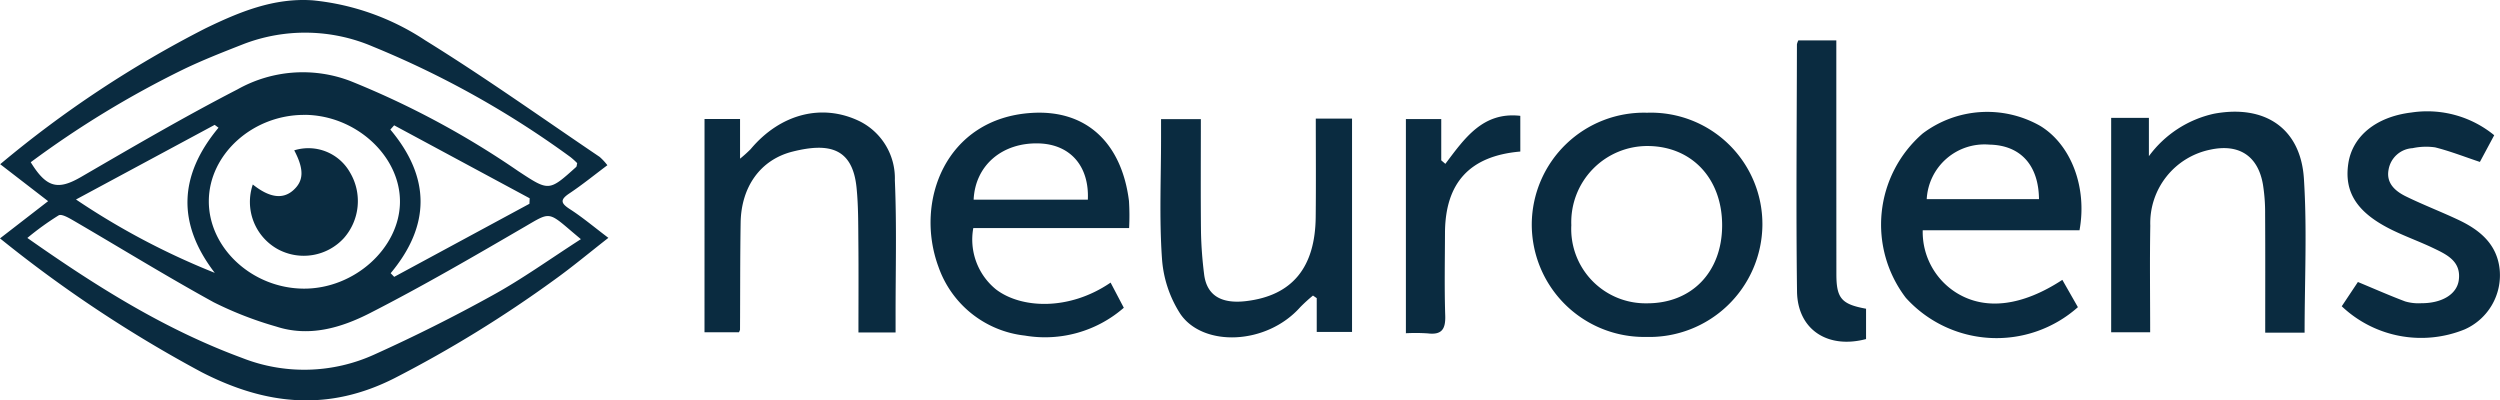 <svg xmlns="http://www.w3.org/2000/svg" width="206" height="32.991" viewBox="0 0 206 32.991">
  <g id="Group_7902" data-name="Group 7902" transform="translate(2612.363 -1207.275)">
    <path id="Path_20" data-name="Path 20" d="M-2562.315,1220.889c-1.084.811-2.069,1.615-3.125,2.318-.791.526-.722.814.044,1.307,1.038.669,1.986,1.471,3.163,2.36-1.561,1.218-2.972,2.4-4.463,3.468a100.242,100.242,0,0,1-13.148,8.089c-5.461,2.773-10.591,2.234-15.885-.478a106.472,106.472,0,0,1-16.633-11.035l3.964-3.067-3.948-3.046a89.946,89.946,0,0,1,16.9-11.187c2.765-1.34,5.633-2.542,8.857-2.315a20.408,20.408,0,0,1,9.271,3.3c4.9,3.03,9.592,6.376,14.365,9.6A4.724,4.724,0,0,1-2562.315,1220.889Zm-2.182,6.094c-.5-.42-.7-.588-.9-.759-1.789-1.53-1.727-1.429-3.7-.28-4.219,2.456-8.444,4.915-12.793,7.137-2.354,1.2-4.983,1.994-7.719,1.1a29.667,29.667,0,0,1-5.146-2c-3.889-2.138-7.666-4.466-11.5-6.7-.4-.231-1.014-.6-1.272-.462a23.049,23.049,0,0,0-2.582,1.863c5.718,4.02,11.338,7.544,17.682,9.882a13.951,13.951,0,0,0,10.924-.282c3.308-1.493,6.562-3.121,9.73-4.875C-2569.323,1230.26-2567.041,1228.617-2564.5,1226.983Zm-45.333-6.34c1.306,2.13,2.258,2.31,4.151,1.211,4.26-2.473,8.518-4.963,12.9-7.222a10.978,10.978,0,0,1,9.282-.682,71.44,71.44,0,0,1,13.848,7.434c2.524,1.658,2.512,1.676,4.76-.349.054-.049.048-.162.088-.316a5.792,5.792,0,0,0-.554-.5,77,77,0,0,0-16.268-9.1,14.169,14.169,0,0,0-10.677-.211c-1.672.657-3.352,1.311-4.965,2.09A80.271,80.271,0,0,0-2609.83,1220.642Zm22.567-3.9c-4.254-.025-7.881,3.235-7.893,7.1s3.564,7.183,7.8,7.216c4.169.032,7.912-3.322,7.95-7.123S-2583.04,1216.763-2587.263,1216.738Zm-18.838,6.97a60.594,60.594,0,0,0,11.436,6.046c-3.132-4.08-2.963-8.031.307-11.96l-.316-.236Zm26.215-6.112-.313.351c3.3,3.93,3.33,7.875.026,11.836l.291.3,11.144-6.021.02-.453Z" transform="translate(0)" fill="#0a2b40"/>
    <path id="Path_21" data-name="Path 21" d="M-2007.47,1259.619a10.078,10.078,0,0,1-14.177-.769,9.936,9.936,0,0,1,1.389-13.543,8.834,8.834,0,0,1,9.687-.622c2.532,1.542,3.886,5.048,3.233,8.6h-12.919a5.911,5.911,0,0,0,2.845,5.192c2.348,1.416,5.355,1.056,8.66-1.108Zm-3.206-8.9c-.031-2.831-1.55-4.449-4.089-4.493a4.765,4.765,0,0,0-5.162,4.493Z" transform="translate(-433.674 -27.034)" fill="#0a2b40"/>
    <path id="Path_22" data-name="Path 22" d="M-2123.362,1262.256a9.264,9.264,0,0,1-9.431-9.341,9.24,9.24,0,0,1,9.495-9.133,9.185,9.185,0,0,1,9.509,9.262A9.317,9.317,0,0,1-2123.362,1262.256Zm6.255-9.17c.014-3.844-2.462-6.516-6.078-6.561a6.274,6.274,0,0,0-6.349,6.519,6.125,6.125,0,0,0,6.222,6.442C-2119.62,1259.5-2117.12,1256.921-2117.107,1253.086Z" transform="translate(-353.352 -27.218)" fill="#0a2b40"/>
    <path id="Path_23" data-name="Path 23" d="M-1933.85,1261.616h-3.245c0-3.313.012-6.562-.008-9.81a14.547,14.547,0,0,0-.184-2.426c-.413-2.339-1.977-3.346-4.321-2.846a6.181,6.181,0,0,0-4.957,6.271c-.051,2.893-.011,5.788-.011,8.779h-3.213v-17.667h3.109v3.157a9.073,9.073,0,0,1,5.373-3.5c4.152-.77,7.131,1.172,7.4,5.349S-1933.85,1257.325-1933.85,1261.616Z" transform="translate(-488.614 -26.93)" fill="#0a2b40"/>
    <path id="Path_24" data-name="Path 24" d="M-2304.787,1253.271h-12.839a5.287,5.287,0,0,0,1.873,5.058c2.069,1.579,6.016,1.781,9.44-.563l1.089,2.073a9.882,9.882,0,0,1-8.154,2.293,8.531,8.531,0,0,1-7.112-5.646c-2.015-5.43.616-12.245,7.644-12.7,4.742-.308,7.483,2.706,8.047,7.25A19.7,19.7,0,0,1-2304.787,1253.271Zm-3.4-2.338c.121-2.771-1.447-4.547-4.011-4.635-3.034-.1-5.272,1.8-5.4,4.635Z" transform="translate(-214.537 -27.205)" fill="#0a2b40"/>
    <path id="Path_25" data-name="Path 25" d="M-2236.441,1245.613h2.987v17.579h-2.909v-2.786l-.31-.213a13.036,13.036,0,0,0-1.044.951c-2.79,3.136-7.993,3.3-9.871.582a9.6,9.6,0,0,1-1.528-4.6c-.23-3.29-.073-6.608-.075-9.914v-1.556h3.28c0,3.154-.022,6.266.012,9.378a33.319,33.319,0,0,0,.25,3.355c.235,2.1,1.825,2.454,3.457,2.262,3.841-.454,5.7-2.805,5.744-6.923C-2236.418,1251.061-2236.441,1248.4-2236.441,1245.613Z" transform="translate(-267.501 -28.564)" fill="#0a2b40"/>
    <path id="Path_26" data-name="Path 26" d="M-2391.9,1244.189h2.927v3.268a10.881,10.881,0,0,0,.873-.786c2.463-2.936,5.927-3.8,9.011-2.284a5.251,5.251,0,0,1,2.872,4.847c.162,3.751.055,7.514.06,11.272,0,.4,0,.8,0,1.269h-3.06c0-2.5.017-4.978-.006-7.451-.014-1.488,0-2.983-.148-4.461-.326-3.322-2.3-3.733-5.264-2.993-2.689.672-4.242,2.939-4.289,5.851-.047,2.942-.034,5.885-.051,8.827a.933.933,0,0,1-.088.211h-2.839Z" transform="translate(-162.41 -27.106)" fill="#0a2b40"/>
    <path id="Path_27" data-name="Path 27" d="M-1867.36,1245.419c-.458.855-.841,1.57-1.18,2.2-1.26-.42-2.454-.89-3.688-1.2a5.262,5.262,0,0,0-1.864.067,2.127,2.127,0,0,0-1.974,1.778c-.21,1.127.573,1.777,1.452,2.206,1.419.693,2.9,1.259,4.329,1.935,1.749.828,3.162,1.995,3.375,4.081a4.88,4.88,0,0,1-2.89,4.934,9.514,9.514,0,0,1-10.123-1.907l1.332-2c1.348.56,2.607,1.116,3.893,1.6a3.932,3.932,0,0,0,1.34.148c1.674.006,2.92-.726,3.079-1.9.21-1.552-.981-2.105-2.092-2.637s-2.25-.939-3.345-1.469c-2.92-1.415-4.026-3.106-3.666-5.507.331-2.212,2.239-3.842,5.19-4.2A8.705,8.705,0,0,1-1867.36,1245.419Z" transform="translate(-539.48 -27.001)" fill="#0a2b40"/>
    <path id="Path_28" data-name="Path 28" d="M-2045.375,1241.619v2.5c-3.169.837-5.647-.785-5.688-3.924-.088-6.785-.019-13.572-.008-20.358a1.324,1.324,0,0,1,.117-.33h3.129v1.518q0,8.891.005,17.781C-2047.815,1240.77-2047.382,1241.253-2045.375,1241.619Z" transform="translate(-413.225 -8.905)" fill="#0a2b40"/>
    <path id="Path_29" data-name="Path 29" d="M-2163.459,1247.549c-4.175.36-6.195,2.58-6.207,6.727-.007,2.264-.053,4.531.02,6.793.036,1.109-.281,1.607-1.441,1.464a15.3,15.3,0,0,0-1.8-.012v-17.646h2.913v3.4l.339.288c1.578-2.09,3.083-4.309,6.175-3.956Z" transform="translate(-323.63 -27.787)" fill="#0a2b40"/>
    <path id="Path_30" data-name="Path 30" d="M-2536.3,1256.991c1.365,1.09,2.466,1.239,3.32.486.891-.783.917-1.735.094-3.3a3.937,3.937,0,0,1,4.59,1.815,4.615,4.615,0,0,1-.5,5.417,4.482,4.482,0,0,1-5.459.905A4.448,4.448,0,0,1-2536.3,1256.991Z" transform="translate(-55.232 -34.514)" fill="#0a2b40"/>
  </g>
</svg>
